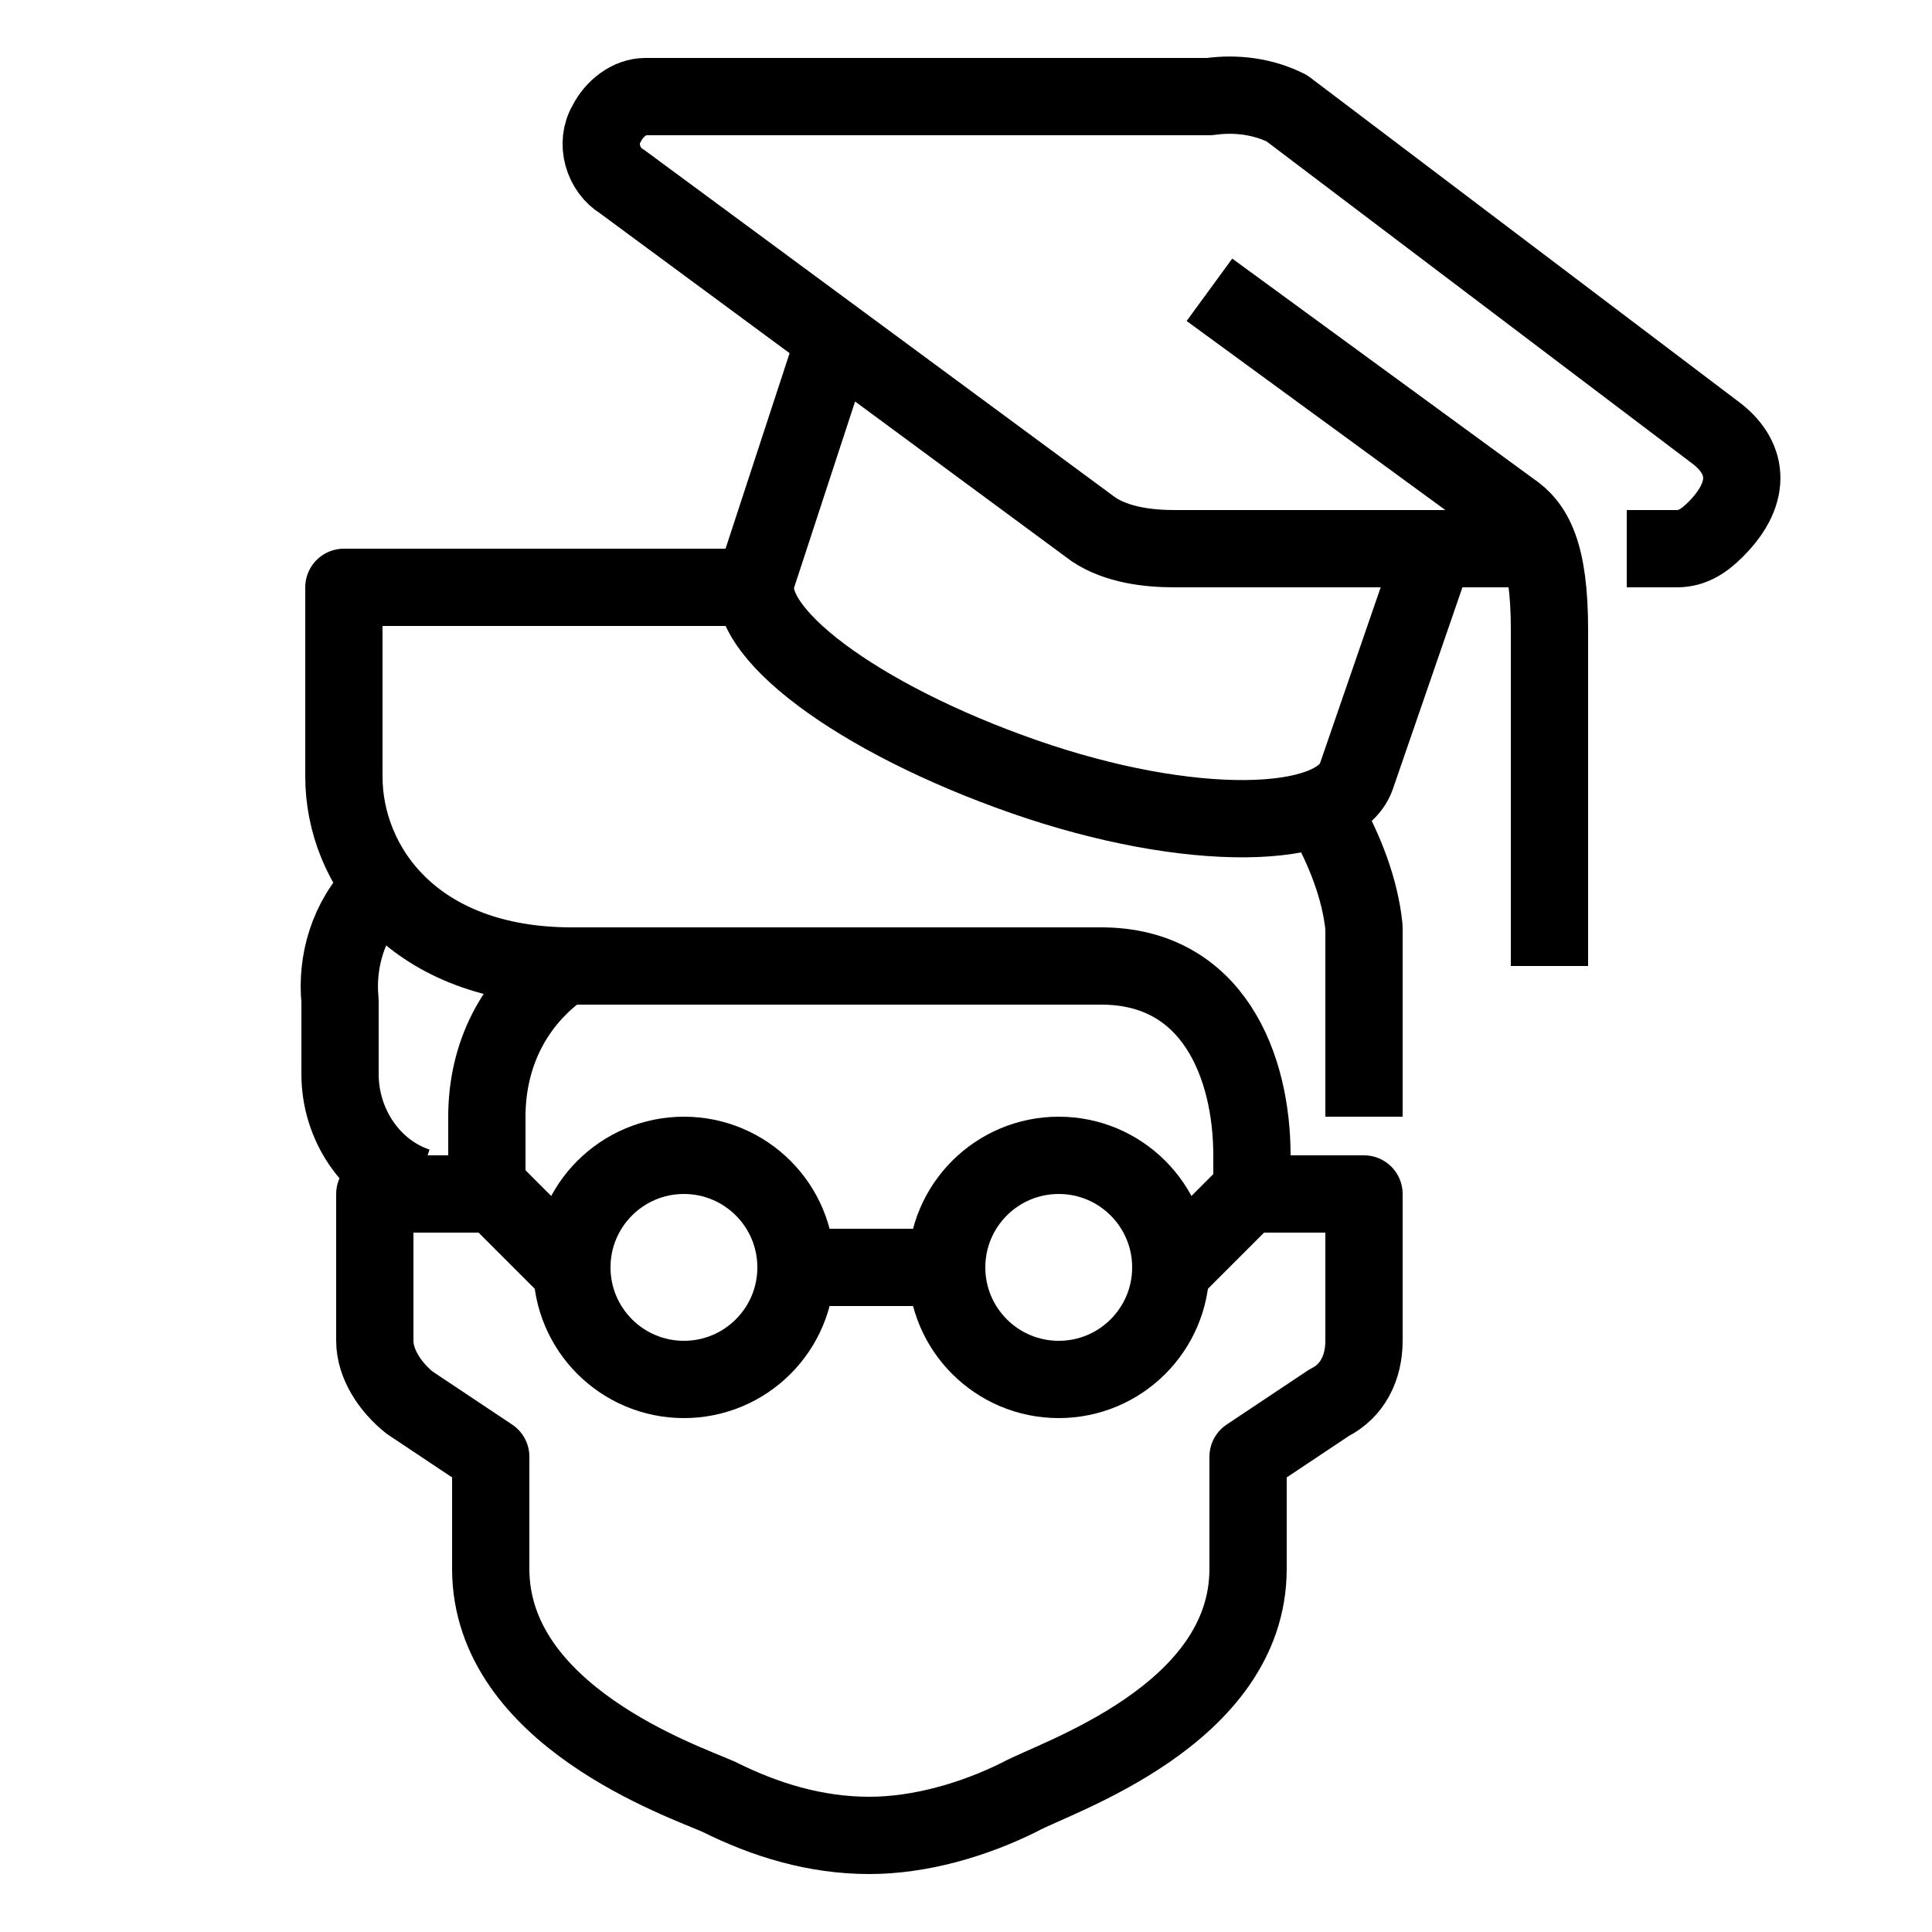 <?xml version="1.0" encoding="utf-8"?>
<!-- Generator: Adobe Illustrator 25.0.1, SVG Export Plug-In . SVG Version: 6.00 Build 0)  -->
<svg version="1.1" id="Calque_1" xmlns="http://www.w3.org/2000/svg" xmlns:xlink="http://www.w3.org/1999/xlink" x="0px" y="0px"
	 viewBox="0 0 50 50" style="enable-background:new 0 0 50 50;" xml:space="preserve">
<style type="text/css">
	.st0{fill:none;stroke:#000000;stroke-width:2;stroke-linejoin:round;stroke-miterlimit:10;}
</style>
<path class="st0" d="M19.6,15.2H8.9v4.9c0,2.3,1.8,4.9,5.9,4.9h13.7c2.9,0,3.9,2.6,3.9,4.9v1h2.9v3.8c0,0.7-0.3,1.3-0.9,1.6
	l-2.1,1.4v2.9c0,3.8-5,5.4-5.9,5.9c-1.2,0.6-2.6,1-3.9,1c-1.4,0-2.7-0.4-3.9-1c-0.9-0.4-5.9-2.1-5.9-5.9v-2.9l-2.1-1.4
	c-0.5-0.4-0.9-1-0.9-1.6v-3.8h2.9v-2c0-1.6,0.7-3,2-3.9"/>
<path class="st0" d="M35.3,28.9V24c-0.1-1-0.5-2-1-2.9"/>
<path class="st0" d="M9.8,23c-0.8,0.8-1.1,1.9-1,2.9v1.9c0,1.3,0.8,2.5,2,2.9"/>
<line class="st0" x1="32.3" y1="30.9" x2="30.4" y2="32.8"/>
<line class="st0" x1="12.8" y1="30.9" x2="14.7" y2="32.8"/>
<circle class="st0" cx="17.7" cy="32.8" r="2.9"/>
<circle class="st0" cx="27.4" cy="32.8" r="2.9"/>
<line class="st0" x1="20.6" y1="32.8" x2="24.5" y2="32.8"/>
<path class="st0" d="M42.1,14.2h1.3c0.4,0,0.7-0.2,1-0.5c1-1,0.8-1.9,0-2.5L33.3,2.8c-0.6-0.3-1.3-0.4-2-0.3H16.7
	c-0.4,0-0.8,0.3-1,0.7l0,0c-0.3,0.5-0.1,1.2,0.4,1.5l12.2,9c0.6,0.4,1.4,0.5,2.1,0.5h9.8"/>
<path class="st0" d="M31.3,7.5l7.8,5.7c0.6,0.4,1,1.1,1,3.1V25"/>
<path class="st0" d="M21.5,9.1l-1.9,5.8c-0.5,1.4,2.6,3.7,6.9,5.2s8.1,1.4,8.6,0l2-5.8"/>
</svg>
